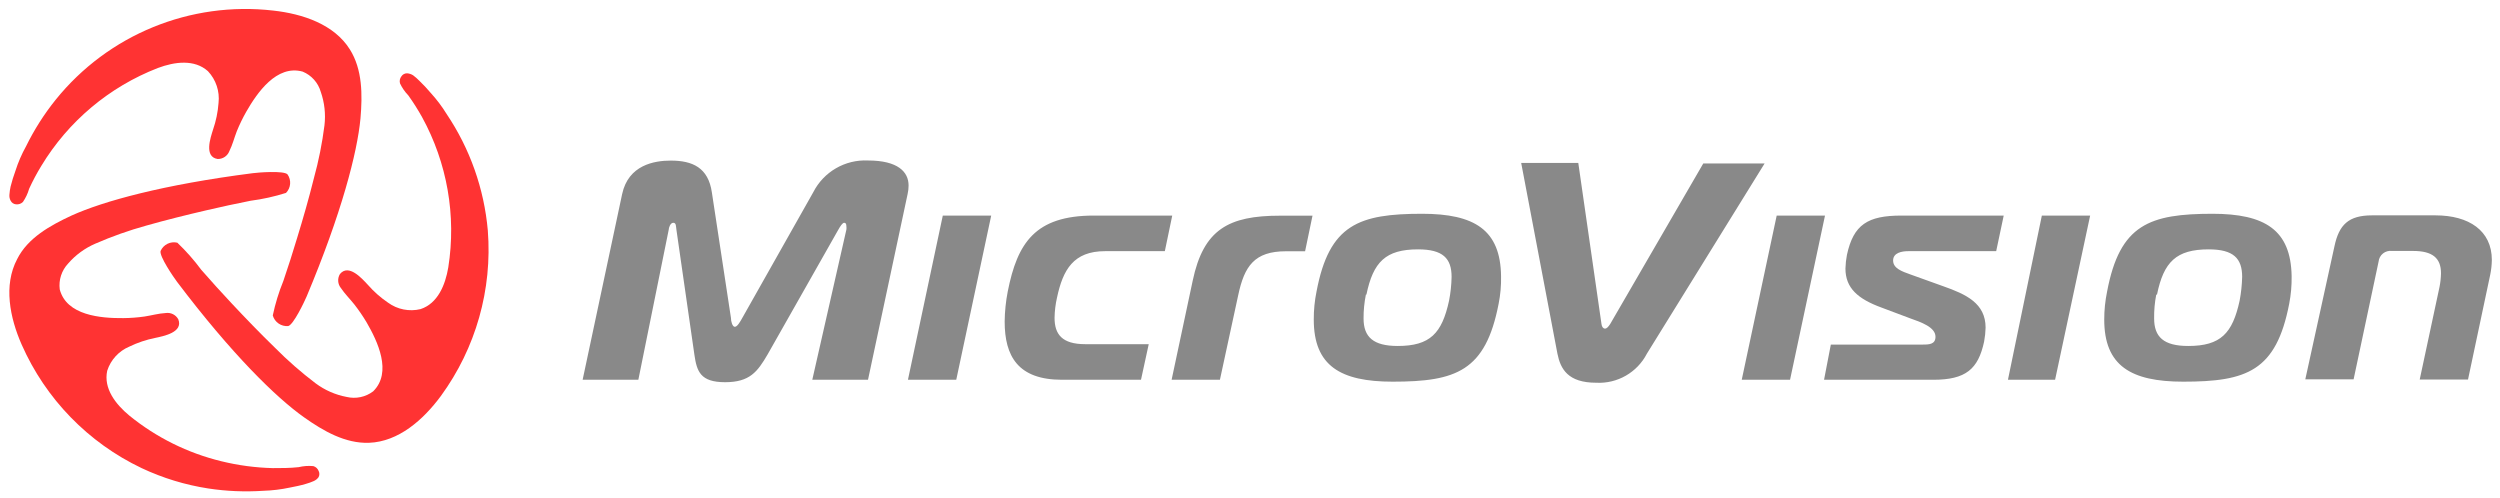 <?xml version="1.0" encoding="UTF-8"?> <svg xmlns="http://www.w3.org/2000/svg" xmlns:xlink="http://www.w3.org/1999/xlink" width="236px" height="47px" viewBox="0 0 236 47" version="1.1"><title>logo</title><g id="Page-1" stroke="none" stroke-width="1" fill="none" fill-rule="evenodd"><g id="logo" fill-rule="nonzero"><path d="M39,7.11 C39.206,7.265 39.4,7.435 39.58,7.62 C39.957,7.98 40.314,8.361 40.65,8.76 C41.215,9.378 41.721,10.047 42.16,10.76 C44.365,14.039 45.703,17.824 46.05,21.76 C46.486,27.329 44.914,32.869 41.62,37.38 C39.96,39.63 37.62,41.7 34.83,41.8 C32.6,41.88 30.53,40.69 28.71,39.4 C26.05,37.52 21.85,33.4 16.71,26.6 C16.4,26.19 15.02,24.18 15.16,23.69 C15.431,23.084 16.094,22.756 16.74,22.91 C17.565,23.697 18.321,24.554 19,25.47 C19.93,26.54 20.89,27.59 21.86,28.63 C23.19,30.05 24.54,31.45 25.94,32.81 C27.145,34.026 28.435,35.156 29.8,36.19 C30.664,36.833 31.662,37.27 32.72,37.47 C33.594,37.678 34.515,37.484 35.23,36.94 C37.04,35.15 35.65,32.22 34.6,30.42 C34.253,29.836 33.868,29.275 33.45,28.74 C33.03,28.21 32.55,27.74 32.18,27.19 C31.875,26.813 31.839,26.285 32.09,25.87 C32.91,24.87 34.16,26.28 34.71,26.87 C35.274,27.517 35.92,28.088 36.63,28.57 C37.514,29.215 38.637,29.438 39.7,29.18 C41.32,28.65 42.04,26.91 42.32,25.23 C43.087,20.359 42.214,15.372 39.84,11.05 C39.446,10.342 39.012,9.658 38.54,9 C38.219,8.669 37.955,8.287 37.76,7.87 C37.697,7.642 37.745,7.397 37.89,7.21 C38.006,7.025 38.211,6.915 38.43,6.92 C38.633,6.935 38.829,7 39,7.11 Z" id="Path" fill="#FF3333"></path><path d="M0.89,18.37 C0.908,18.114 0.945,17.86 1,17.61 C1.128,17.106 1.281,16.608 1.46,16.12 C1.716,15.319 2.051,14.545 2.46,13.81 C3.228,12.244 4.167,10.769 5.26,9.41 C10.214,3.267 17.971,0.092 25.81,1 C28.59,1.31 31.55,2.3 33.03,4.67 C34.22,6.56 34.22,8.95 34.03,11.17 C33.73,14.41 32.23,20.17 28.95,27.98 C28.75,28.45 27.71,30.65 27.21,30.78 C26.547,30.84 25.934,30.42 25.75,29.78 C25.985,28.665 26.319,27.574 26.75,26.52 C27.21,25.18 27.64,23.82 28.05,22.46 C28.62,20.6 29.16,18.72 29.63,16.83 C30.082,15.189 30.416,13.518 30.63,11.83 C30.755,10.764 30.635,9.683 30.28,8.67 C30.032,7.805 29.402,7.102 28.57,6.76 C26.11,6.08 24.27,8.76 23.24,10.56 C22.903,11.153 22.606,11.768 22.35,12.4 C22.11,13.02 21.95,13.67 21.65,14.27 C21.474,14.723 21.035,15.018 20.55,15.01 C19.24,14.81 19.87,13.01 20.11,12.24 C20.392,11.426 20.567,10.579 20.63,9.72 C20.754,8.622 20.388,7.524 19.63,6.72 C18.36,5.58 16.5,5.82 14.9,6.42 C10.314,8.201 6.446,11.45 3.9,15.66 C3.474,16.356 3.09,17.078 2.75,17.82 C2.623,18.266 2.424,18.689 2.16,19.07 C1.99,19.234 1.755,19.315 1.52,19.29 C1.297,19.274 1.099,19.141 1,18.94 C0.908,18.765 0.869,18.567 0.89,18.37 Z" id="Path" fill="#FF3333"></path><path d="M29.6,45.42 C29.363,45.524 29.119,45.611 28.87,45.68 C28.37,45.83 27.87,45.93 27.35,46.03 C26.531,46.204 25.697,46.305 24.86,46.33 C23.121,46.447 21.373,46.373 19.65,46.11 C17.476,45.774 15.361,45.127 13.37,44.19 C8.323,41.787 4.307,37.653 2.05,32.54 C0.93,30 0.31,26.93 1.62,24.46 C2.62,22.46 4.73,21.29 6.75,20.35 C9.75,18.99 15.41,17.43 23.85,16.35 C24.36,16.28 26.79,16.09 27.14,16.46 C27.522,17.001 27.463,17.737 27,18.21 C25.911,18.555 24.793,18.803 23.66,18.95 C22.27,19.22 20.88,19.53 19.49,19.85 C17.6,20.29 15.7,20.76 13.83,21.29 C12.182,21.745 10.568,22.316 9,23 C8.013,23.425 7.134,24.068 6.43,24.88 C5.815,25.534 5.525,26.429 5.64,27.32 C6.28,29.78 9.51,30.05 11.64,30.03 C12.309,30.024 12.977,29.974 13.64,29.88 C14.3,29.78 14.95,29.59 15.64,29.55 C16.121,29.478 16.596,29.713 16.83,30.14 C17.32,31.37 15.45,31.73 14.65,31.9 C13.805,32.069 12.985,32.344 12.21,32.72 C11.213,33.137 10.449,33.971 10.12,35 C9.76,36.67 10.91,38.16 12.22,39.24 C14.755,41.299 17.717,42.768 20.89,43.54 C22.479,43.931 24.105,44.148 25.74,44.19 C26.56,44.19 27.38,44.19 28.19,44.1 C28.642,43.992 29.108,43.958 29.57,44 C29.797,44.059 29.982,44.222 30.07,44.44 C30.175,44.63 30.175,44.86 30.07,45.05 C29.951,45.215 29.788,45.343 29.6,45.42 Z" id="Path" fill="#FF3333"></path><path d="M79.11,21.73 C79.34,21.32 79.54,21.03 79.69,21.03 C79.84,21.03 79.9,21.14 79.9,21.38 C79.913,21.476 79.913,21.574 79.9,21.67 L76.68,35.85 L81.94,35.85 L85.68,18.31 C85.74,18.047 85.77,17.779 85.77,17.51 C85.77,16.23 84.77,15.15 81.94,15.15 C79.776,15.045 77.752,16.219 76.77,18.15 L70.08,30 C69.87,30.38 69.6,30.85 69.37,30.85 C69.14,30.85 69,30.35 69,30 L67.2,18.16 C66.86,15.82 65.37,15.16 63.32,15.16 C61.77,15.16 59.32,15.57 58.73,18.32 L55,35.85 L60.26,35.85 L63.13,21.67 C63.13,21.52 63.27,21.03 63.56,21.03 C63.85,21.03 63.8,21.38 63.86,21.73 L65.55,33.48 C65.78,35.06 66.11,36.08 68.45,36.08 C70.79,36.08 71.51,35.08 72.45,33.48 L79.11,21.73 Z M85.71,35.85 L90.27,35.85 L93.57,20.35 L89,20.35 L85.71,35.85 Z M107.71,35.85 L108.44,32.49 L102.44,32.49 C100.25,32.49 99.55,31.55 99.55,30 C99.561,29.36 99.638,28.724 99.78,28.1 C100.34,25.47 101.33,23.71 104.32,23.71 L109.96,23.71 L110.66,20.35 L103.26,20.35 C97.71,20.35 96.04,22.93 95.13,27.52 C94.949,28.453 94.852,29.4 94.84,30.35 C94.84,33.63 96.1,35.85 100.25,35.85 L107.71,35.85 Z M110.6,35.85 L115.16,35.85 L116.89,27.85 C117.47,25.13 118.41,23.72 121.39,23.72 L123.2,23.72 L123.9,20.36 L120.83,20.36 C115.98,20.36 113.61,21.65 112.59,26.5 L110.6,35.85 Z M134.28,20.18 C128.28,20.18 125.48,21.18 124.28,27.52 C124.102,28.392 124.015,29.28 124.02,30.17 C124.02,34.53 126.53,36.03 131.47,36.03 C137.47,36.03 140.24,35.03 141.47,28.68 C141.641,27.824 141.718,26.952 141.7,26.08 C141.65,21.7 139.2,20.18 134.23,20.18 L134.28,20.18 Z M128.99,27.81 C129.63,24.73 130.8,23.54 133.87,23.54 C136.21,23.54 137.03,24.39 137.03,26.14 C137.016,26.896 136.935,27.648 136.79,28.39 C136.12,31.46 135.01,32.66 131.94,32.66 C129.63,32.66 128.72,31.81 128.72,30.06 C128.716,29.304 128.79,28.55 128.94,27.81 L128.99,27.81 Z M148.99,15.38 L143.6,15.38 L147.02,33.38 C147.31,34.84 148.02,36.13 150.68,36.13 C152.679,36.237 154.555,35.16 155.47,33.38 L166.58,15.43 L160.79,15.43 L152,30.59 C151.83,30.85 151.68,31.02 151.51,31.02 C151.34,31.02 151.21,30.85 151.18,30.59 L148.99,15.38 Z M164.42,35.85 L168.98,35.85 L172.28,20.35 L167.72,20.35 L164.42,35.85 Z M172.19,35.85 L182.5,35.85 C185.57,35.85 186.74,34.85 187.3,32.25 C187.382,31.814 187.429,31.373 187.44,30.93 C187.44,28.63 185.6,27.78 183.44,27.02 L180.35,25.91 C179.5,25.61 178.71,25.32 178.71,24.59 C178.71,23.86 179.53,23.71 180.14,23.71 L188.44,23.71 L189.15,20.35 L179.5,20.35 C176.31,20.35 174.97,21.2 174.35,24.06 C174.268,24.485 174.222,24.917 174.21,25.35 C174.21,27.19 175.38,28.22 177.63,29.04 L180.29,30.04 C181.37,30.42 182.71,30.89 182.71,31.79 C182.71,32.53 182.07,32.53 181.43,32.53 L172.83,32.53 L172.19,35.85 Z M189.55,35.85 L194,35.85 L197.31,20.35 L192.75,20.35 L189.55,35.85 Z M208.91,20.18 C202.91,20.18 200.11,21.18 198.91,27.52 C198.73,28.392 198.639,29.28 198.64,30.17 C198.64,34.53 201.16,36.03 206.1,36.03 C212.1,36.03 214.87,35.03 216.1,28.68 C216.266,27.824 216.343,26.952 216.33,26.08 C216.26,21.7 213.81,20.18 208.84,20.18 L208.91,20.18 Z M203.62,27.81 C204.25,24.73 205.43,23.54 208.5,23.54 C210.84,23.54 211.66,24.39 211.66,26.14 C211.641,26.895 211.56,27.648 211.42,28.39 C210.75,31.46 209.64,32.66 206.57,32.66 C204.25,32.66 203.35,31.81 203.35,30.06 C203.339,29.305 203.406,28.551 203.55,27.81 L203.62,27.81 Z M217.62,35.81 L222.18,35.81 L224.54,24.69 C224.57,24.388 224.721,24.112 224.958,23.923 C225.196,23.735 225.499,23.651 225.8,23.69 L227.8,23.69 C229.64,23.69 230.43,24.37 230.43,25.8 C230.422,26.233 230.375,26.665 230.29,27.09 L228.42,35.83 L232.98,35.83 L235.08,25.92 C235.173,25.466 235.223,25.004 235.23,24.54 C235.23,21.77 233.06,20.33 229.91,20.33 L223.91,20.33 C221.71,20.33 220.8,21.21 220.37,23.26 L217.62,35.81 Z" id="Shape" fill="#898989"></path></g></g></svg> 